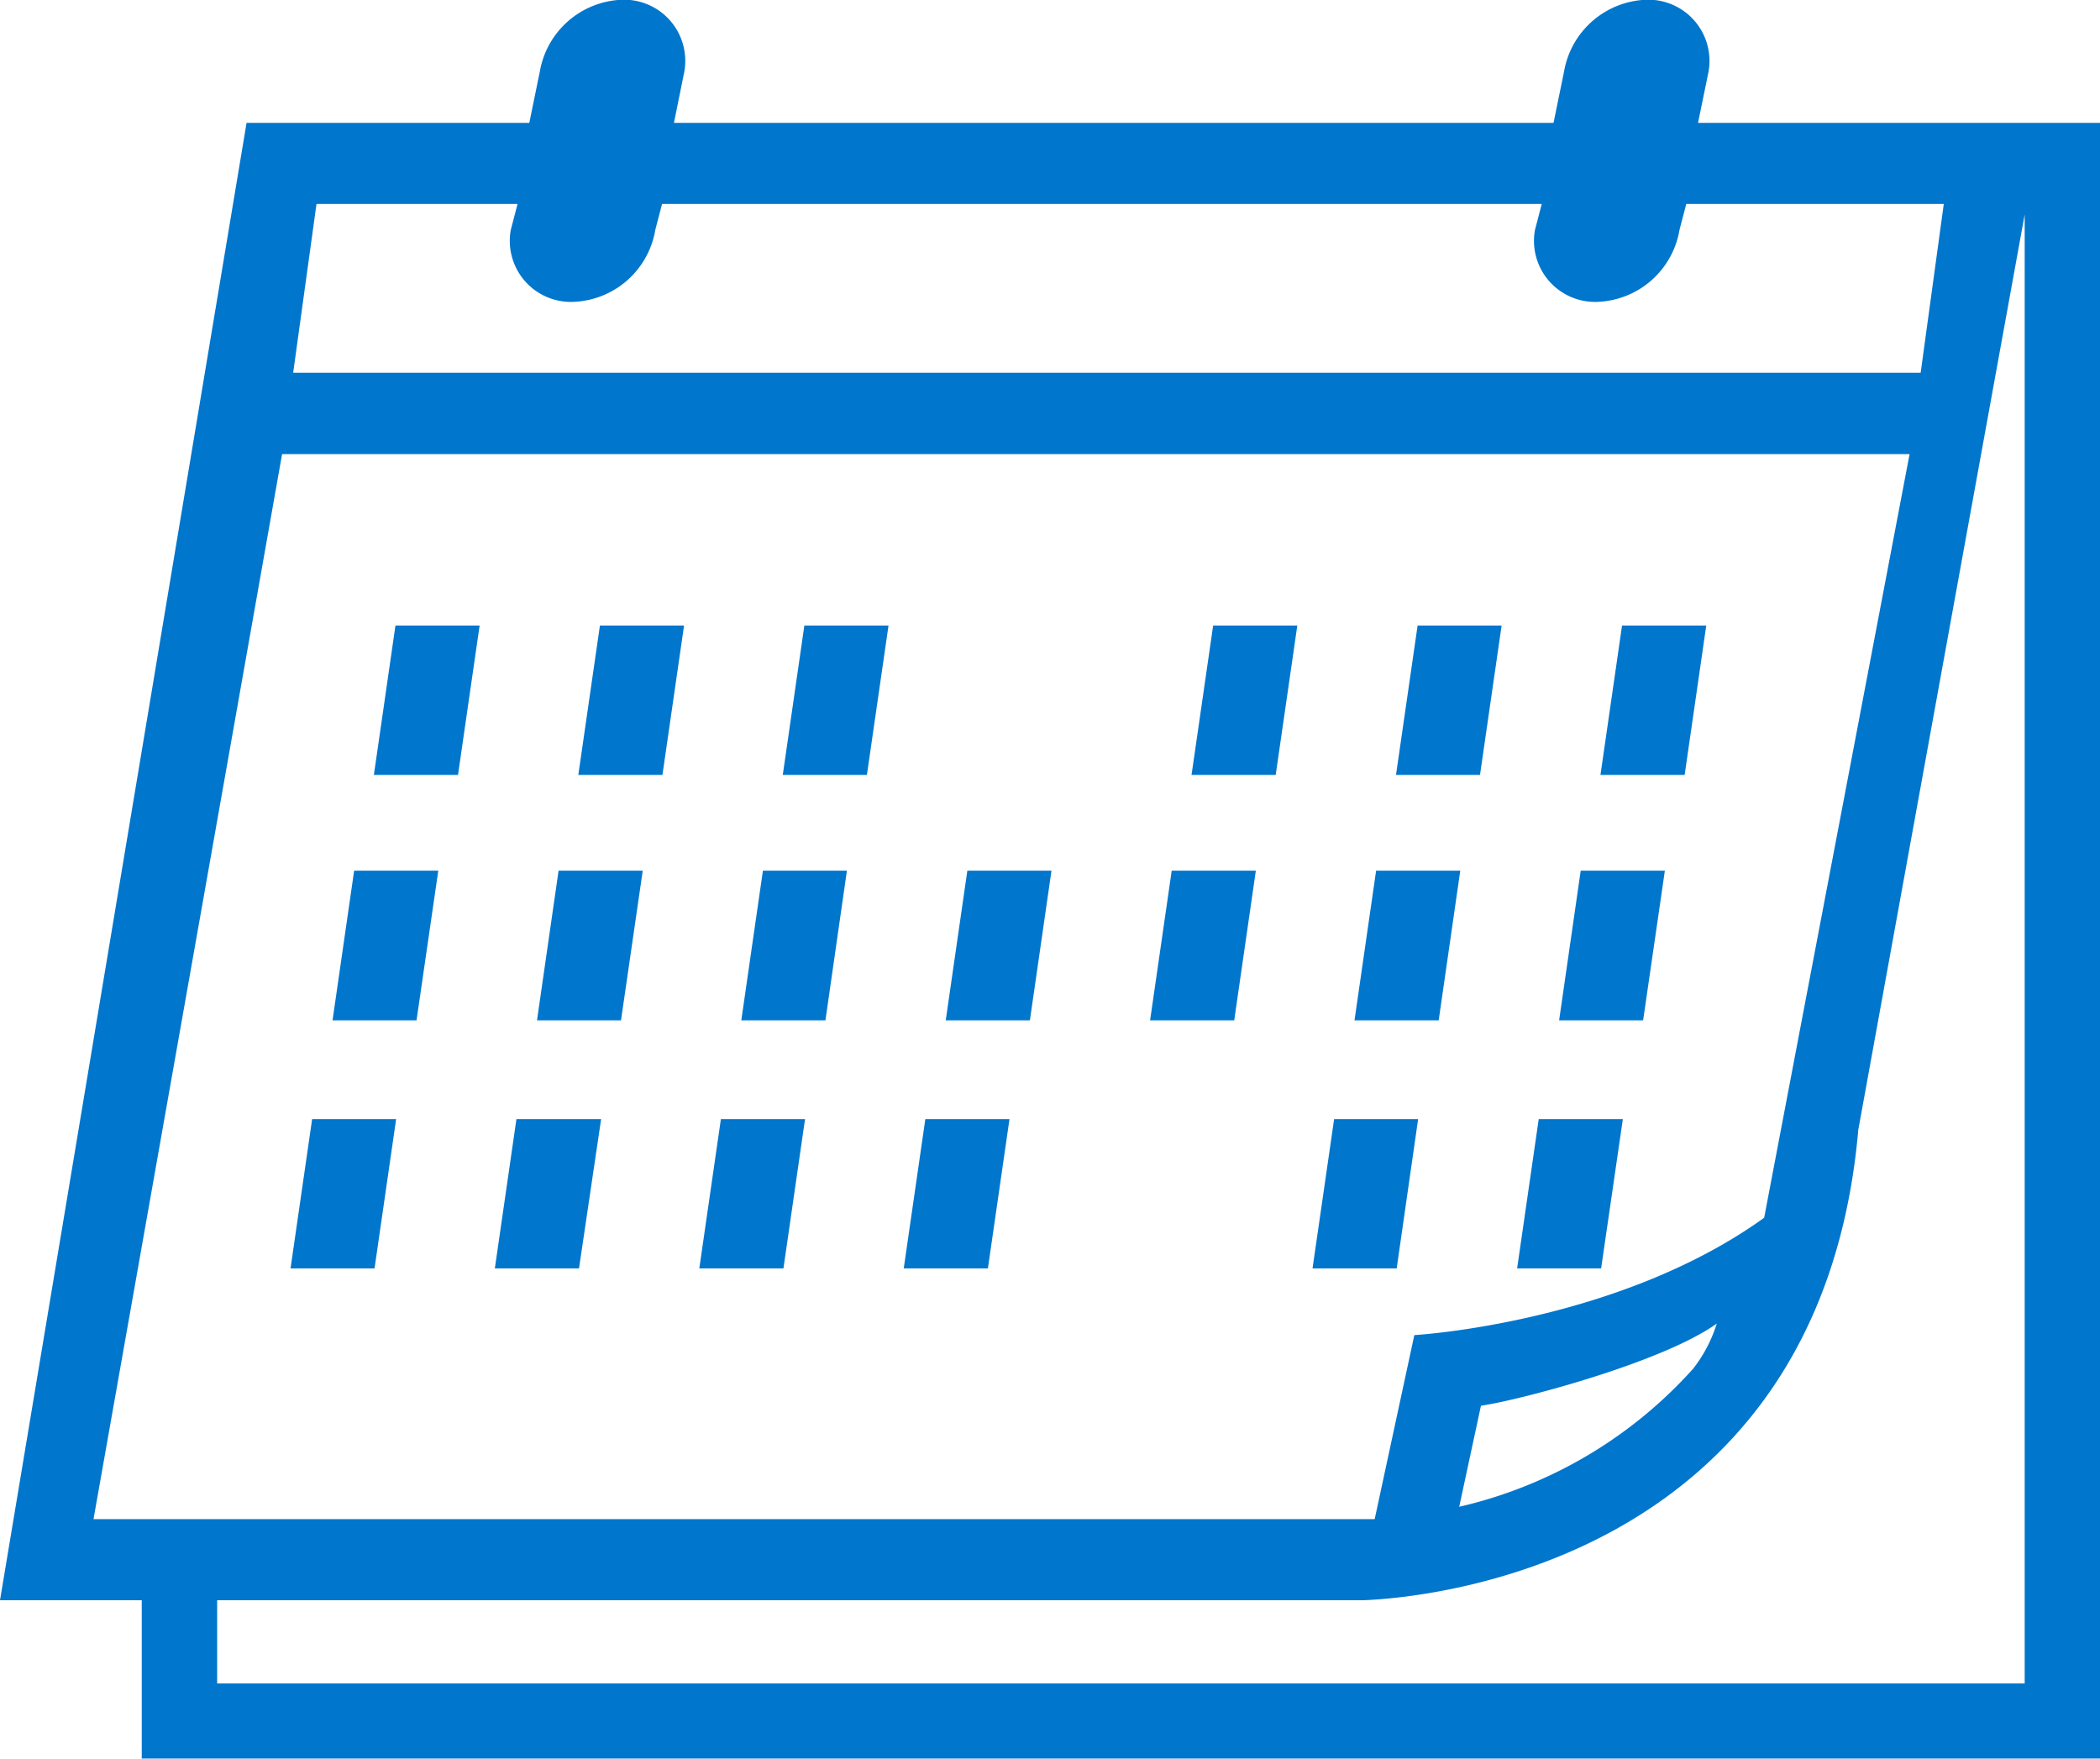 <svg xmlns="http://www.w3.org/2000/svg" width="80" height="67"><path d="M5.4 66.99v-6.03H0L9.393 4.68h10.771l.4-1.95a3.3 3.3 0 013.148-2.74 2.33 2.33 0 012.357 2.74l-.395 1.95h33.508l.4-1.95A3.3 3.3 0 0162.73-.01a2.331 2.331 0 012.357 2.74l-.4 1.95H80v62.31H5.4zm-1.838-9.12h48.807l1.51-7.01s7.725-.44 13.327-4.47l5.54-29.09h-62zm52.027-.47a17.136 17.136 0 008.912-5.26 5.406 5.406 0 00.9-1.72c-2.08 1.49-7.556 2.93-8.984 3.13zm8.649-49.63l-.258.99a3.292 3.292 0 01-3.148 2.74 2.326 2.326 0 01-2.357-2.74l.258-.99H25.221l-.258.99a3.29 3.29 0 01-3.148 2.74 2.326 2.326 0 01-2.357-2.74l.258-.99h-7.659l-.889 6.43h62l.881-6.43h-9.813zm6.543 35.33h.006c-1.5 16.64-16.767 17.78-18.845 17.86H8.272v3.17h68.859V8.17zM60.97 29.52l.822-5.69H65l-.823 5.69h-3.205zm1.625 9.35h-3.2l.822-5.7h3.206zm-1.6 9.45h-3.2l.823-5.69h3.205zm-7.814-18.8l.823-5.69h3.2l-.823 5.69h-3.2zm1.626 9.35H51.6l.823-5.7h3.206zm-1.6 9.45h-3.206l.823-5.69h3.2zm-7.815-18.8l.823-5.69h3.206l-.823 5.69H45.4zm1.626 9.35h-3.205l.823-5.7h3.205zm-7.784 0h-3.206l.823-5.7h3.205zm-1.6 9.45h-3.206l.823-5.69h3.206zm-7.814-18.8l.822-5.69h3.206l-.823 5.69h-3.2zm1.625 9.35H28.24l.823-5.7h3.2zm-1.6 9.45H26.64l.823-5.69h3.205zm-7.814-18.8l.823-5.69h3.205l-.823 5.69h-3.2zm1.626 9.35h-3.2l.822-5.7h3.206zm-1.6 9.45h-3.206l.823-5.69H22.9zm-7.814-18.8l.822-5.69h3.206l-.823 5.69H14.26zm1.625 9.35h-3.2l.823-5.7h3.205zm-1.6 9.45h-3.2l.823-5.69h3.2z" fill="#0076cd" fill-rule="evenodd"/></svg>